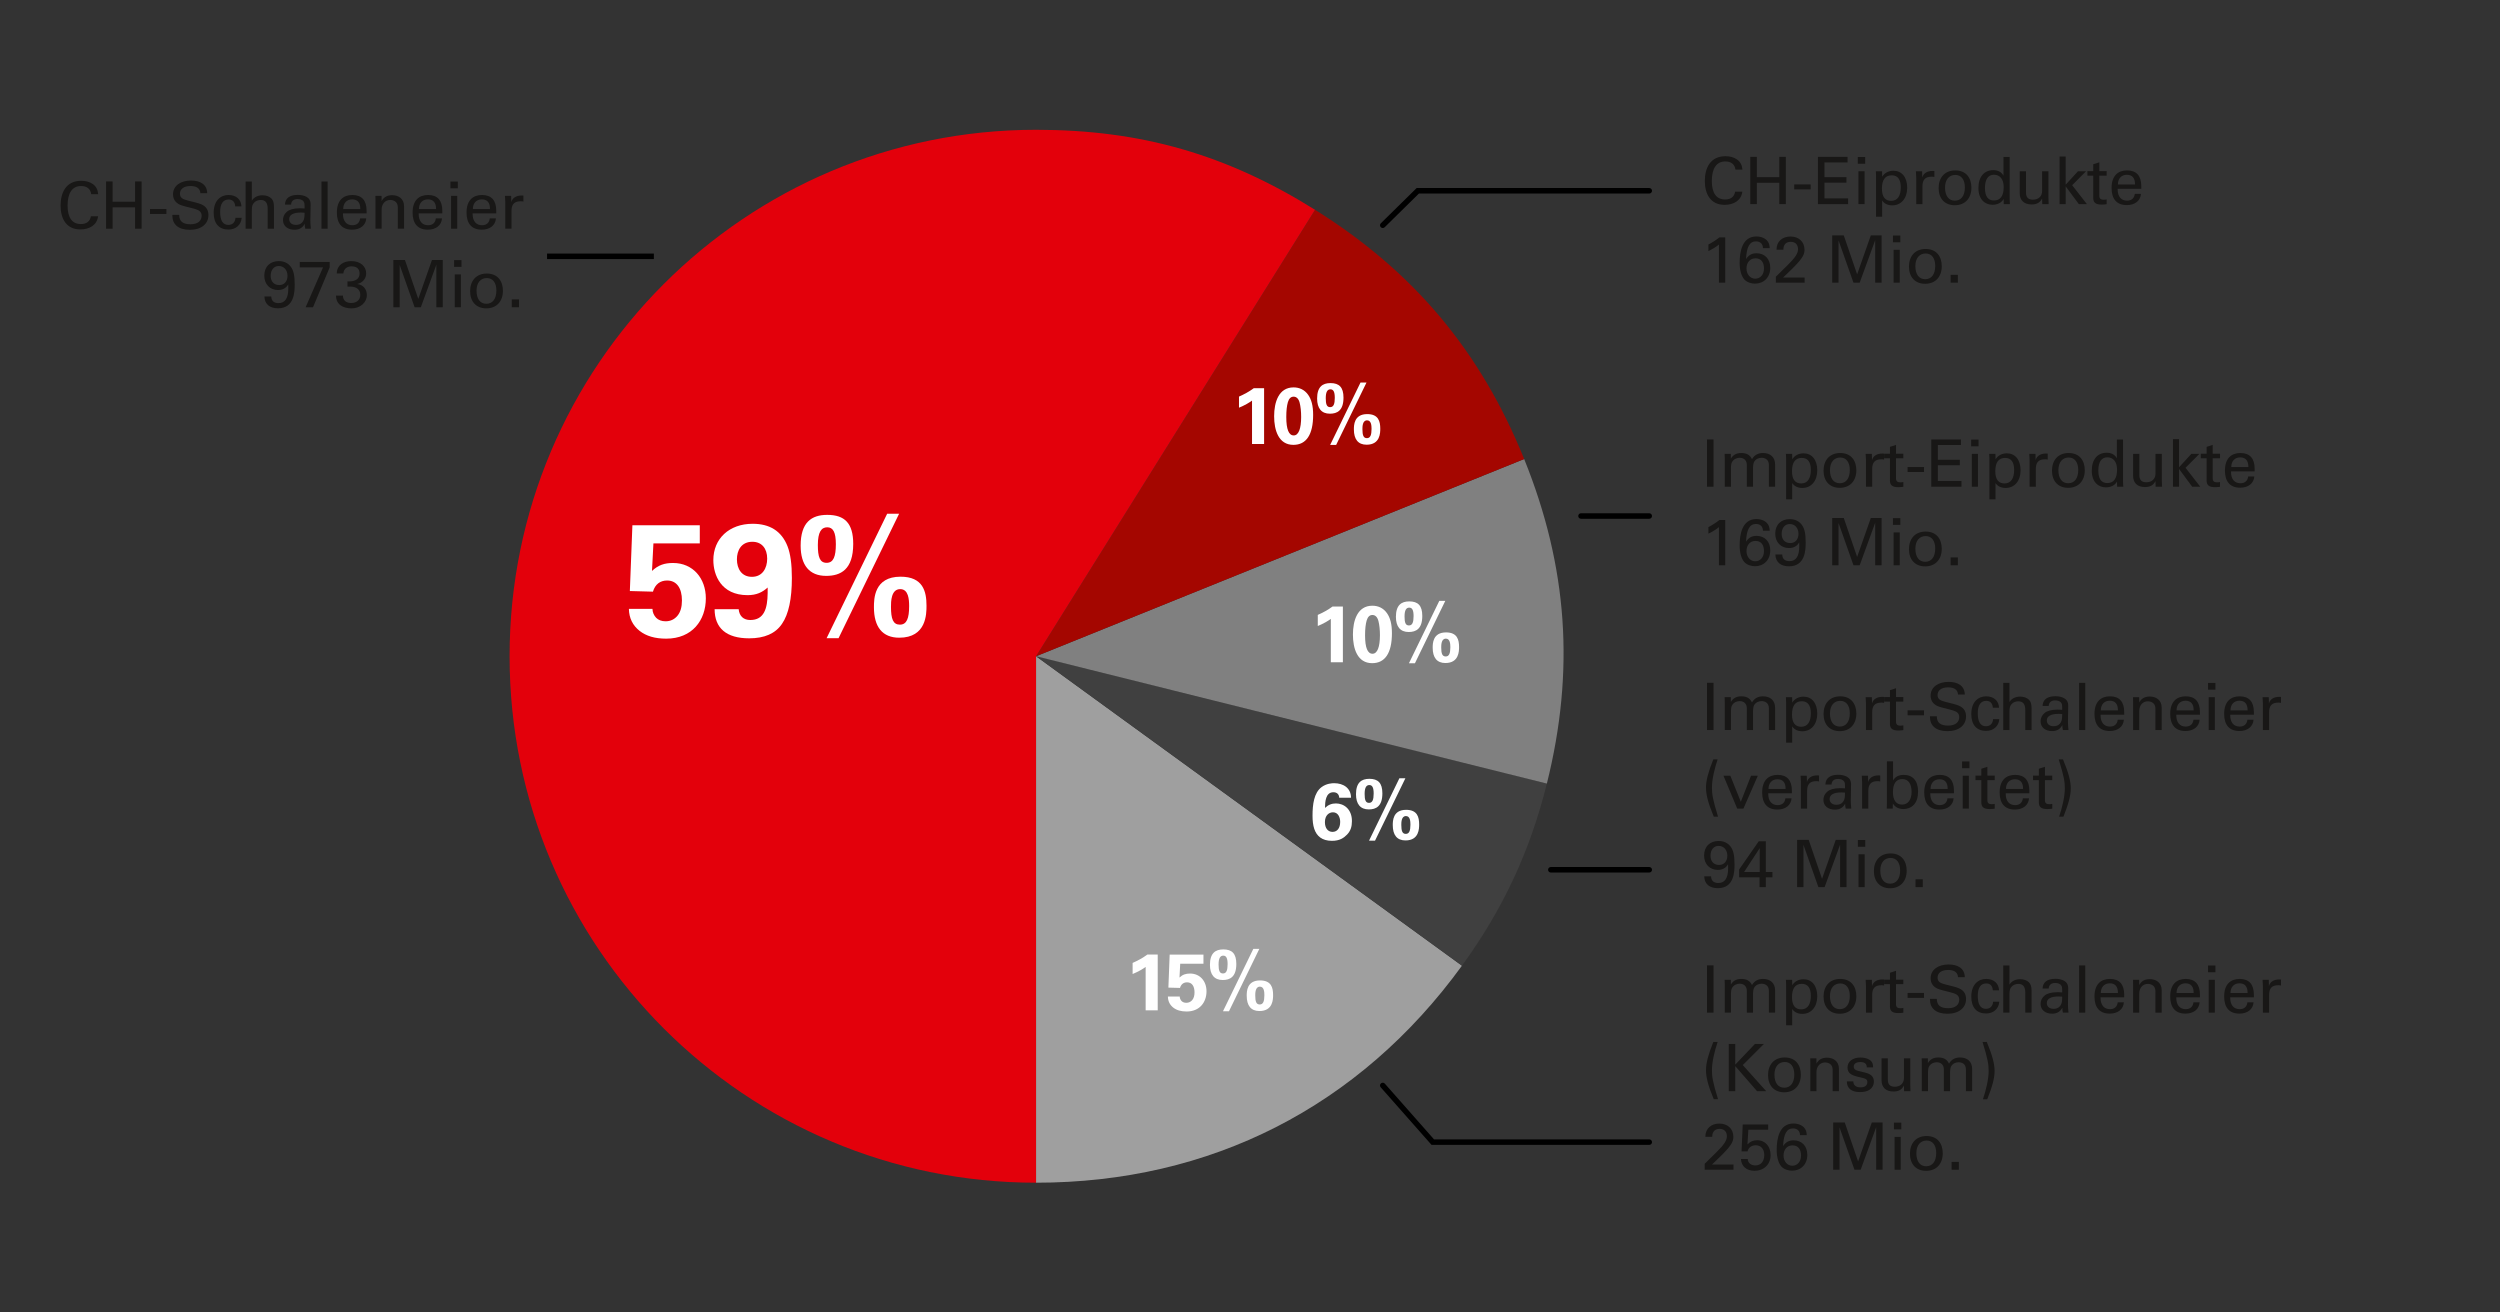 <?xml version="1.0" encoding="UTF-8"?>
<svg xmlns="http://www.w3.org/2000/svg" id="Diagramm" viewBox="0 0 3628.35 1904.88">
  <rect x="0" y="0" width="3628.35" height="1904.88" fill="#333333" stroke="none"/>
  <path d="m1503.65,952.44l618.15,449.11c-148.82,204.84-364.96,314.96-618.15,314.96v-764.07Z" fill="#9f9f9f" fill-rule="evenodd"></path>
  <path d="m1503.65,952.44l741.37,184.85c-24.5,98.27-63.7,182.33-123.23,264.26l-618.15-449.11Z" fill="#404040" fill-rule="evenodd"></path>
  <path d="m1503.65,952.44l708.43-286.23c63.23,156.5,73.78,307.29,32.94,471.07l-741.37-184.85Z" fill="gray" fill-rule="evenodd"></path>
  <path d="m1503.65,952.44l404.9-647.97c143.15,89.45,240.31,205.24,303.54,361.74l-708.43,286.23Z" fill="#a40600" fill-rule="evenodd"></path>
  <path d="m1503.65,952.44v764.07c-421.98,0-764.07-342.09-764.07-764.07S1081.67,188.37,1503.65,188.37c151.91,0,276.06,35.6,404.9,116.1l-404.9,647.97Z" fill="#e3000b"></path>
  <path d="m132.37,281.86c-1.04-7.89-6.36-11.88-14.82-11.88-12.82,0-19.47,10.45-19.47,28.31s6.75,26.89,19.38,26.89c8.08,0,13.3-3.99,14.44-11.31h10.45c-1.62,13.3-13.21,19.1-25.75,19.1-20.33,0-28.69-15.68-28.69-34.58s7.98-36.01,30.02-36.01c6.75,0,12.35,1.62,16.91,4.85,4.56,3.23,7.12,8.08,7.69,14.63h-10.17Z" fill="#181716"></path>
  <path d="m163.43,263.33v29.45h32.58v-29.45h9.5v68.59h-9.5v-30.97h-32.58v30.97h-9.5v-68.59h9.5Z" fill="#181716"></path>
  <path d="m241.52,303.33v7.22h-23.85v-7.22h23.85Z" fill="#181716"></path>
  <path d="m290.82,280.43c-.38-6.84-5.22-10.45-14.34-10.45-9.59,0-15.29,4.28-15.29,11.12,0,6.08,3.99,8.08,11.88,10.07,8.64,2.19,14.92,3.52,19.38,5.51,7.89,3.52,10.07,9.41,10.07,15.49,0,12.64-10.26,21.38-26.98,21.38s-25.37-7.98-25.37-20.52v-1.14h9.88c.1,9.6,5.61,13.59,16.53,13.59s16.06-5.42,16.06-12.26c0-5.32-3.04-7.98-9.12-9.79-11.02-3.23-19.29-4.27-24.7-7.5-4.08-2.47-7.7-6.94-7.7-13.87,0-12.64,11.3-20.05,26.12-20.05,13.11,0,23.28,5.51,23.47,18.43h-9.88Z" fill="#181716"></path>
  <path d="m341.36,299.53c-.38-6.56-3.89-9.98-9.5-9.98-7.69,0-12.35,5.6-12.35,18.05s3.99,18.81,11.88,18.81c5.99,0,9.97-3.8,10.36-10.35h9.02c-.76,10.45-8.64,17.1-19.19,17.1-13.21,0-21.47-8.17-21.47-24.42,0-18.24,10.64-25.75,21.57-25.75s18.33,6.37,18.71,16.53h-9.03Z" fill="#181716"></path>
  <path d="m365.49,263.43v27.84c3.04-5.04,8.74-7.88,15.49-7.88,5.22,0,9.97,1.71,12.83,4.56,2.66,2.66,3.8,6.17,3.8,12.54v31.45h-9.12v-28.88c0-9.12-3.52-12.83-10.26-12.83-3.61,0-7.41,1.43-9.69,4.18-2,2.38-3.04,4.37-3.04,10.83v26.7h-9.03v-68.5h9.03Z" fill="#181716"></path>
  <path d="m450.42,320.05c0,2.56.29,8.17.76,11.88h-8.08c-.67-2.19-.85-4.08-.85-7.12-2.95,5.42-7.41,8.65-14.82,8.65-10.17,0-16.72-5.7-16.72-14.06,0-4.08,1.24-8.27,5.99-12.35,3.04-2.66,9.31-4.75,18.15-4.75,1.23,0,4.18,0,7.22.29v-3.23c0-2.85-.19-4.94-1.14-6.46-2-3.33-5.89-3.99-9.22-3.99-5.51,0-9.02,2.85-9.21,8.08h-8.93c.19-3.14.95-5.6,2.18-7.5,3.51-5.42,10.74-6.65,16.53-6.65,4.37,0,9.21.95,12.54,2.85,3.61,2.09,5.99,5.23,5.99,11.12l-.38,23.28Zm-8.55-6.37l.19-4.94c-.95-.19-3.99-.29-5.13-.29-11.31,0-17.2,3.33-17.2,9.6,0,4.85,3.51,8.36,9.88,8.36,7.5,0,11.97-4.94,12.25-12.73Z" fill="#181716"></path>
  <path d="m475.5,263.43v68.5h-8.93v-68.5h8.93Z" fill="#181716"></path>
  <path d="m532.03,309.69h-34.29v.76c0,10.26,4.94,16.44,13.68,16.44,6.37,0,10.54-3.52,11.21-9.88h8.93c-.67,9.88-8.65,16.34-20.52,16.34-14.63,0-22.14-8.83-22.14-24.79,0-18.24,9.69-25.56,22.52-25.56,13.58,0,20.62,7.79,20.62,22.9v3.8Zm-9.12-6.27v-.67c0-8.46-3.89-13.4-11.78-13.4s-13.01,5.42-13.01,14.06h24.79Z" fill="#181716"></path>
  <path d="m586.46,331.92h-9.12v-31.26c0-8.27-6.65-10.45-11.02-10.45-7.22,0-12.45,5.7-12.45,13.97v27.74h-8.93v-42.18c0-.85,0-2.75-.09-5.51h8.93c.09,3.9.09,6.46.09,7.69,2.95-5.79,8.17-8.65,15.29-8.65,8.55,0,17.29,4.56,17.29,16.15v32.49Z" fill="#181716"></path>
  <path d="m641.94,309.69h-34.29v.76c0,10.26,4.94,16.44,13.68,16.44,6.37,0,10.54-3.52,11.21-9.88h8.93c-.67,9.88-8.65,16.34-20.52,16.34-14.63,0-22.14-8.83-22.14-24.79,0-18.24,9.69-25.56,22.52-25.56,13.58,0,20.62,7.79,20.62,22.9v3.8Zm-9.12-6.27v-.67c0-8.46-3.89-13.4-11.78-13.4s-13.01,5.42-13.01,14.06h24.79Z" fill="#181716"></path>
  <path d="m664.46,263.52v9.79h-10.74v-9.79h10.74Zm-.85,20.71v47.69h-8.93v-47.69h8.93Z" fill="#181716"></path>
  <path d="m720.22,309.69h-34.29v.76c0,10.26,4.94,16.44,13.68,16.44,6.37,0,10.54-3.52,11.21-9.88h8.93c-.67,9.88-8.65,16.34-20.52,16.34-14.63,0-22.14-8.83-22.14-24.79,0-18.24,9.69-25.56,22.52-25.56,13.58,0,20.62,7.79,20.62,22.9v3.8Zm-9.12-6.27v-.67c0-8.46-3.89-13.4-11.78-13.4s-13.01,5.42-13.01,14.06h24.79Z" fill="#181716"></path>
  <path d="m759.65,283.85v8.74c-1.04-.38-2.19-.48-3.99-.48-9.59,0-13.3,4.85-13.3,14.06v25.75h-9.03v-38.67c0-.85-.19-5.7-.47-9.02h9.02c.1,4.56.19,7.6.19,9.21,1.62-6.46,7.41-9.69,15.01-9.69l2.57.09Z" fill="#181716"></path>
  <path d="m422.3,387.5c3.71,5.13,5.42,12.45,5.42,25.27,0,10.64-.38,34.68-24.22,34.68-12.07,0-19.48-6.08-19.76-17.2h9.98c0,6.46,3.99,9.69,10.54,9.69,9.79,0,14.16-7.79,14.16-21.19,0-.95,0-3.13-.09-6.08-2.95,5.51-8.27,8.27-14.73,8.27-11.78,0-20.04-8.36-20.04-20.81,0-13.49,8.83-21.19,21.09-21.19,7.79,0,13.78,3.14,17.67,8.55Zm-17,26.22c7.32,0,11.97-5.42,11.97-13.4,0-8.65-5.42-14.25-12.73-14.25-6.94,0-11.69,5.7-11.69,14.15s4.85,13.49,12.45,13.49Z" fill="#181716"></path>
  <path d="m478.45,380.18v7.98l-24.13,57.76h-10.74l25.27-57.86h-33.82v-7.88h43.42Z" fill="#181716"></path>
  <path d="m531.46,396.81c0,7.22-4.84,13.59-13.11,15.39,8.83,1.04,14.06,7.6,14.06,16.06,0,10.74-9.59,19.29-22.04,19.29s-22.71-5.51-22.71-18.53h10.07c0,6.84,4.46,10.73,12.07,10.73,7.98,0,13.11-4.75,13.11-11.69s-4.37-12.16-15.11-12.16c-1.14,0-2.47.1-3.51.1v-7.7c1.42.1,1.71.1,2.56.1,9.41,0,15.01-4.08,15.01-11.5,0-6.75-4.18-10.36-11.69-10.36-6.75,0-11.21,3.8-11.88,10.36h-9.59c.38-12.45,9.88-17.96,21.28-17.96,13.21,0,21.47,7.7,21.47,17.86Z" fill="#181716"></path>
  <path d="m587.7,377.33l19.38,56.53,19.86-56.53h15.67v68.59h-9.31v-61.75l-22.51,61.75h-9.03l-21.66-61.37v61.37h-9.21v-68.59h16.81Z" fill="#181716"></path>
  <path d="m669.78,377.52v9.79h-10.74v-9.79h10.74Zm-.86,20.71v47.69h-8.93v-47.69h8.93Z" fill="#181716"></path>
  <path d="m705.78,447.54c-14.63,0-23.46-9.79-23.46-24.89s8.74-25.65,24.22-25.65,23.37,10.64,23.37,25.08c0,15.2-9.12,25.46-24.13,25.46Zm14.63-25.84c0-11.31-5.13-18.15-13.87-18.15s-14.92,6.46-14.92,18.34,5.23,19,14.25,19,14.54-7.03,14.54-19.19Z" fill="#181716"></path>
  <path d="m753.28,434.52v11.4h-10.54v-11.4h10.54Z" fill="#181716"></path>
  <path d="m2518.72,246.19c-1.04-7.89-6.37-11.88-14.82-11.88-12.82,0-19.47,10.45-19.47,28.31s6.74,26.89,19.38,26.89c8.08,0,13.3-3.99,14.44-11.31h10.45c-1.62,13.3-13.21,19.1-25.74,19.1-20.33,0-28.69-15.68-28.69-34.58s7.98-36.01,30.02-36.01c6.74,0,12.35,1.62,16.91,4.85,4.56,3.23,7.12,8.08,7.7,14.63h-10.17Z" fill="#181716"></path>
  <path d="m2549.79,227.66v29.45h32.58v-29.45h9.5v68.59h-9.5v-30.97h-32.58v30.97h-9.5v-68.59h9.5Z" fill="#181716"></path>
  <path d="m2627.88,267.66v7.22h-23.85v-7.22h23.85Z" fill="#181716"></path>
  <path d="m2681.46,227.66v8.08h-33.54v21.38h31.92v7.98h-31.92v22.8h34.29v8.36h-43.79v-68.59h43.04Z" fill="#181716"></path>
  <path d="m2707.01,227.85v9.79h-10.73v-9.79h10.73Zm-.86,20.71v47.69h-8.93v-47.69h8.93Z" fill="#181716"></path>
  <path d="m2746.34,298.06c-7.12,0-12.07-2.95-14.73-7.13v23.66h-8.83v-58.71c0-.76-.1-3.23-.29-7.31h9.03c.09,3.9.19,6.55.19,7.88,3.42-5.7,9.6-8.65,16.34-8.65,11.88,0,19.95,9.12,19.95,24.7s-8.93,25.56-21.66,25.56Zm12.35-26.13c0-11.5-4.46-17.48-13.11-17.48-9.12,0-14.25,5.99-14.25,19.38,0,11.88,4.66,17.67,13.4,17.67,9.5,0,13.96-7.7,13.96-19.57Z" fill="#181716"></path>
  <path d="m2807.42,248.18v8.74c-1.04-.38-2.19-.48-3.99-.48-9.6,0-13.3,4.85-13.3,14.06v25.75h-9.03v-38.67c0-.85-.19-5.7-.47-9.02h9.03c.1,4.56.19,7.6.19,9.21,1.62-6.46,7.41-9.69,15.01-9.69l2.57.09Z" fill="#181716"></path>
  <path d="m2837.06,297.87c-14.63,0-23.46-9.79-23.46-24.89s8.74-25.65,24.22-25.65,23.37,10.64,23.37,25.08c0,15.2-9.12,25.46-24.13,25.46Zm14.63-25.84c0-11.31-5.13-18.15-13.87-18.15s-14.91,6.46-14.91,18.34,5.22,19,14.25,19,14.54-7.03,14.54-19.19Z" fill="#181716"></path>
  <path d="m2916.67,227.76v61.09c0,1.04.1,3.52.38,7.41h-8.93c0-1.33-.1-3.9-.19-7.6-2.95,6.08-10.07,8.55-15.96,8.55-10.64,0-20.62-7.22-20.62-24.23s8.83-26.03,21.56-26.03c6.55,0,11.78,2.38,14.82,8.08v-27.27h8.93Zm-8.64,43.89c0-12.06-5.79-18.05-14.15-18.05s-13.02,6.56-13.02,19.1,4.46,18.24,13.11,18.24c9.12,0,14.06-6.46,14.06-19.29Z" fill="#181716"></path>
  <path d="m2973.01,248.56v38.95c0,1.52.1,4.47.29,8.74h-9.31c-.1-4.08-.19-6.84-.19-8.17-3.23,6.46-8.36,8.65-15.2,8.65-11.21,0-17.29-6.18-17.29-16.34v-31.83h9.12v30.97c0,7.12,3.42,10.26,10.17,10.26,7.7,0,13.21-4.75,13.21-12.54v-28.69h9.21Z" fill="#181716"></path>
  <path d="m2997.99,227.19v40.85l17.86-19.48h11.69l-20.14,20.23,21.38,27.46h-11.69l-19.09-25.75v25.75h-8.84v-69.07h8.84Z" fill="#181716"></path>
  <path d="m3046.82,248.37h10.64v6.56h-10.64v29.17c0,4.27,2.28,5.79,6.37,5.79,1.62,0,3.13-.19,4.28-.47v6.94c-1.62.28-4.28.57-7.32.57-9.21,0-12.16-3.33-12.16-9.88v-32.11h-8.46v-6.56h8.46v-9.98l8.84-2.85v12.82Z" fill="#181716"></path>
  <path d="m3107.72,274.02h-34.29v.76c0,10.26,4.94,16.44,13.68,16.44,6.37,0,10.54-3.52,11.21-9.88h8.93c-.67,9.88-8.65,16.34-20.52,16.34-14.63,0-22.13-8.83-22.13-24.79,0-18.24,9.69-25.56,22.52-25.56,13.58,0,20.62,7.79,20.62,22.9v3.8Zm-9.12-6.27v-.67c0-8.46-3.89-13.4-11.78-13.4s-13.02,5.42-13.02,14.06h24.79Z" fill="#181716"></path>
  <path d="m2503.9,344.51v65.74h-9.12v-55.39c-3.42,2.95-9.12,6.56-15.3,9.5v-9.5c5.51-2.85,10.83-6.27,15.96-10.35h8.46Z" fill="#181716"></path>
  <path d="m2568.22,357.34c.09.85.19,1.8.19,2.75h-9.79c0-5.98-3.89-9.79-10.07-9.79-9.12,0-13.68,7.89-14.44,25.65,4.28-6.46,9.12-8.36,15.29-8.36,11.49,0,19.86,7.89,19.86,21.09,0,14.06-9.6,22.99-22.23,22.99-5.13,0-11.88-1.9-15.68-6.36-4.08-4.75-6.55-13.49-6.55-23.75,0-15.96,3.52-38.38,24.32-38.38,9.5,0,18.05,4.75,19.1,14.16Zm-20.81,47.12c7.22,0,12.73-5.7,12.73-14.82s-4.28-14.73-12.35-14.73-13.02,6.27-13.02,14.73,5.42,14.82,12.63,14.82Z" fill="#181716"></path>
  <path d="m2605.55,385.46c-1.8,1.9-3.42,3.8-17.67,17.29h31.26v7.5h-41.8v-8.65l17.2-16.91c10.73-10.55,15.01-16.91,15.01-22.99,0-6.46-3.71-10.74-10.54-10.74s-10.74,3.99-10.74,11.5h-9.97c0-12.26,8.64-19.19,20.33-19.19s20.33,7.22,20.33,19.38c0,5.89-2.28,11.31-13.39,22.8Z" fill="#181716"></path>
  <path d="m2675.95,341.66l19.38,56.53,19.86-56.53h15.68v68.59h-9.31v-61.75l-22.52,61.75h-9.03l-21.66-61.37v61.37h-9.21v-68.59h16.81Z" fill="#181716"></path>
  <path d="m2758.03,341.85v9.79h-10.73v-9.79h10.73Zm-.86,20.71v47.69h-8.93v-47.69h8.93Z" fill="#181716"></path>
  <path d="m2794.03,411.87c-14.63,0-23.47-9.79-23.47-24.89s8.74-25.65,24.23-25.65,23.37,10.64,23.37,25.08c0,15.2-9.12,25.46-24.13,25.46Zm14.63-25.84c0-11.31-5.13-18.15-13.87-18.15s-14.92,6.46-14.92,18.34,5.22,19,14.25,19,14.54-7.03,14.54-19.19Z" fill="#181716"></path>
  <path d="m2841.53,398.85v11.4h-10.54v-11.4h10.54Z" fill="#181716"></path>
  <path d="m2486.9,637.81v68.59h-9.5v-68.59h9.5Z" fill="#181716"></path>
  <path d="m2558.72,657.47c10.64,0,17.57,5.99,17.57,16.72v32.21h-9.03v-31.54c0-8.55-6.37-10.45-10.73-10.45-3.8,0-8.27,1.71-10.64,5.8-1.14,2-1.62,5.51-1.62,7.88v28.31h-9.03v-31.64c0-6.08-3.71-10.36-10.45-10.36-3.33,0-8.36,1.43-11.02,6.18-1.04,1.81-1.52,4.75-1.52,7.12v28.69h-9.03v-41.33c0-1.04-.09-3.23-.19-6.36h9.03v6.94c3.04-4.94,7.41-8.17,15.11-8.17,6.94,0,12.45,2.19,15.58,8.93,3.42-5.98,8.84-8.93,15.96-8.93Z" fill="#181716"></path>
  <path d="m2615.81,708.2c-7.12,0-12.06-2.95-14.72-7.13v23.66h-8.84v-58.71c0-.76-.09-3.23-.29-7.31h9.03c.1,3.9.19,6.55.19,7.88,3.42-5.7,9.6-8.65,16.34-8.65,11.88,0,19.95,9.12,19.95,24.7s-8.93,25.56-21.66,25.56Zm12.35-26.13c0-11.5-4.46-17.48-13.11-17.48-9.12,0-14.25,5.99-14.25,19.38,0,11.88,4.65,17.67,13.39,17.67,9.5,0,13.96-7.7,13.96-19.57Z" fill="#181716"></path>
  <path d="m2670.06,708.01c-14.63,0-23.46-9.79-23.46-24.89s8.74-25.65,24.22-25.65,23.37,10.64,23.37,25.08c0,15.2-9.12,25.46-24.13,25.46Zm14.63-25.84c0-11.31-5.13-18.15-13.87-18.15s-14.91,6.46-14.91,18.34,5.22,19,14.25,19,14.54-7.03,14.54-19.19Z" fill="#181716"></path>
  <path d="m2734.47,658.33v8.74c-1.04-.38-2.19-.48-3.99-.48-9.6,0-13.3,4.85-13.3,14.06v25.75h-9.03v-38.67c0-.85-.19-5.7-.47-9.02h9.03c.1,4.56.19,7.6.19,9.21,1.62-6.46,7.41-9.69,15.01-9.69l2.57.09Z" fill="#181716"></path>
  <path d="m2751.75,658.52h10.64v6.56h-10.64v29.17c0,4.27,2.28,5.79,6.37,5.79,1.62,0,3.13-.19,4.28-.47v6.94c-1.62.28-4.28.57-7.31.57-9.21,0-12.16-3.33-12.16-9.88v-32.11h-8.46v-6.56h8.46v-9.98l8.83-2.85v12.82Z" fill="#181716"></path>
  <path d="m2792.41,677.8v7.22h-23.85v-7.22h23.85Z" fill="#181716"></path>
  <path d="m2845.99,637.81v8.08h-33.54v21.38h31.92v7.98h-31.92v22.8h34.3v8.36h-43.8v-68.59h43.04Z" fill="#181716"></path>
  <path d="m2871.55,638v9.79h-10.73v-9.79h10.73Zm-.86,20.71v47.69h-8.93v-47.69h8.93Z" fill="#181716"></path>
  <path d="m2910.88,708.2c-7.12,0-12.06-2.95-14.72-7.13v23.66h-8.84v-58.71c0-.76-.09-3.23-.29-7.31h9.03c.1,3.9.19,6.55.19,7.88,3.42-5.7,9.6-8.65,16.34-8.65,11.88,0,19.95,9.12,19.95,24.7s-8.93,25.56-21.66,25.56Zm12.35-26.13c0-11.5-4.46-17.48-13.11-17.48-9.12,0-14.25,5.99-14.25,19.38,0,11.88,4.65,17.67,13.39,17.67,9.5,0,13.96-7.7,13.96-19.57Z" fill="#181716"></path>
  <path d="m2971.96,658.33v8.74c-1.04-.38-2.18-.48-3.99-.48-9.59,0-13.3,4.85-13.3,14.06v25.75h-9.03v-38.67c0-.85-.19-5.7-.47-9.02h9.02c.1,4.56.19,7.6.19,9.21,1.62-6.46,7.41-9.69,15.01-9.69l2.56.09Z" fill="#181716"></path>
  <path d="m3001.6,708.01c-14.63,0-23.47-9.79-23.47-24.89s8.74-25.65,24.23-25.65,23.37,10.64,23.37,25.08c0,15.2-9.12,25.46-24.13,25.46Zm14.63-25.84c0-11.31-5.13-18.15-13.87-18.15s-14.92,6.46-14.92,18.34,5.22,19,14.25,19,14.54-7.03,14.54-19.19Z" fill="#181716"></path>
  <path d="m3081.21,637.9v61.09c0,1.04.09,3.52.38,7.41h-8.93c0-1.33-.1-3.9-.19-7.6-2.95,6.08-10.07,8.55-15.96,8.55-10.64,0-20.62-7.22-20.62-24.23s8.84-26.03,21.57-26.03c6.55,0,11.78,2.38,14.82,8.08v-27.27h8.93Zm-8.65,43.89c0-12.06-5.79-18.05-14.15-18.05s-13.02,6.56-13.02,19.1,4.46,18.24,13.11,18.24c9.12,0,14.06-6.46,14.06-19.29Z" fill="#181716"></path>
  <path d="m3137.55,658.71v38.95c0,1.52.1,4.47.29,8.74h-9.31c-.1-4.08-.19-6.84-.19-8.17-3.23,6.46-8.36,8.65-15.2,8.65-11.21,0-17.29-6.18-17.29-16.34v-31.83h9.12v30.97c0,7.12,3.42,10.26,10.17,10.26,7.7,0,13.21-4.75,13.21-12.54v-28.69h9.21Z" fill="#181716"></path>
  <path d="m3162.53,637.33v40.85l17.86-19.48h11.69l-20.14,20.23,21.38,27.46h-11.69l-19.09-25.75v25.75h-8.84v-69.07h8.84Z" fill="#181716"></path>
  <path d="m3211.36,658.52h10.64v6.56h-10.64v29.17c0,4.27,2.28,5.79,6.37,5.79,1.62,0,3.13-.19,4.28-.47v6.94c-1.62.28-4.28.57-7.32.57-9.21,0-12.16-3.33-12.16-9.88v-32.11h-8.46v-6.56h8.46v-9.98l8.84-2.85v12.82Z" fill="#181716"></path>
  <path d="m3272.25,684.17h-34.29v.76c0,10.26,4.94,16.44,13.68,16.44,6.37,0,10.54-3.52,11.21-9.88h8.93c-.67,9.88-8.65,16.34-20.52,16.34-14.63,0-22.13-8.83-22.13-24.79,0-18.24,9.69-25.56,22.52-25.56,13.58,0,20.62,7.79,20.62,22.9v3.8Zm-9.12-6.27v-.67c0-8.46-3.89-13.4-11.78-13.4s-13.02,5.42-13.02,14.06h24.79Z" fill="#181716"></path>
  <path d="m2503.9,754.66v65.74h-9.12v-55.39c-3.42,2.95-9.12,6.56-15.3,9.5v-9.5c5.51-2.85,10.83-6.27,15.96-10.35h8.46Z" fill="#181716"></path>
  <path d="m2568.22,767.48c.09.85.19,1.8.19,2.75h-9.79c0-5.98-3.89-9.79-10.07-9.79-9.12,0-13.68,7.89-14.44,25.65,4.28-6.46,9.12-8.36,15.29-8.36,11.49,0,19.86,7.89,19.86,21.09,0,14.06-9.6,22.99-22.23,22.99-5.13,0-11.88-1.9-15.68-6.36-4.08-4.75-6.55-13.49-6.55-23.75,0-15.96,3.52-38.38,24.32-38.38,9.5,0,18.05,4.75,19.1,14.16Zm-20.81,47.12c7.22,0,12.73-5.7,12.73-14.82s-4.28-14.73-12.35-14.73-13.02,6.27-13.02,14.73,5.42,14.82,12.63,14.82Z" fill="#181716"></path>
  <path d="m2615.24,761.97c3.71,5.13,5.42,12.45,5.42,25.27,0,10.64-.38,34.68-24.23,34.68-12.06,0-19.47-6.08-19.76-17.2h9.97c0,6.46,3.99,9.69,10.55,9.69,9.79,0,14.15-7.79,14.15-21.19,0-.95,0-3.13-.1-6.08-2.94,5.51-8.26,8.27-14.72,8.27-11.78,0-20.04-8.36-20.04-20.81,0-13.49,8.84-21.19,21.09-21.19,7.79,0,13.78,3.14,17.67,8.55Zm-17,26.22c7.31,0,11.97-5.42,11.97-13.4,0-8.65-5.41-14.25-12.73-14.25-6.94,0-11.69,5.7-11.69,14.15s4.84,13.49,12.45,13.49Z" fill="#181716"></path>
  <path d="m2675.95,751.81l19.38,56.53,19.86-56.53h15.68v68.59h-9.31v-61.75l-22.52,61.75h-9.03l-21.66-61.37v61.37h-9.21v-68.59h16.81Z" fill="#181716"></path>
  <path d="m2758.03,752v9.79h-10.73v-9.79h10.73Zm-.86,20.71v47.69h-8.93v-47.69h8.93Z" fill="#181716"></path>
  <path d="m2794.03,822.01c-14.63,0-23.47-9.79-23.47-24.89s8.74-25.65,24.23-25.65,23.37,10.64,23.37,25.08c0,15.2-9.12,25.46-24.13,25.46Zm14.63-25.84c0-11.31-5.13-18.15-13.87-18.15s-14.92,6.46-14.92,18.34,5.22,19,14.25,19,14.54-7.03,14.54-19.19Z" fill="#181716"></path>
  <path d="m2841.53,809v11.4h-10.54v-11.4h10.54Z" fill="#181716"></path>
  <path d="m2486.9,990.95v68.59h-9.5v-68.59h9.5Z" fill="#181716"></path>
  <path d="m2558.72,1010.61c10.64,0,17.57,5.99,17.57,16.72v32.21h-9.03v-31.54c0-8.55-6.37-10.45-10.73-10.45-3.8,0-8.27,1.71-10.64,5.79-1.14,2-1.62,5.51-1.62,7.88v28.31h-9.03v-31.63c0-6.08-3.71-10.36-10.45-10.36-3.33,0-8.36,1.42-11.02,6.17-1.04,1.81-1.52,4.75-1.52,7.12v28.69h-9.03v-41.33c0-1.04-.09-3.23-.19-6.37h9.03v6.94c3.04-4.94,7.41-8.17,15.11-8.17,6.94,0,12.45,2.19,15.58,8.93,3.42-5.99,8.84-8.93,15.96-8.93Z" fill="#181716"></path>
  <path d="m2615.81,1061.34c-7.12,0-12.06-2.95-14.72-7.13v23.66h-8.84v-58.71c0-.76-.09-3.23-.29-7.32h9.03c.1,3.9.19,6.55.19,7.88,3.42-5.7,9.6-8.64,16.34-8.64,11.88,0,19.95,9.12,19.95,24.7s-8.93,25.56-21.66,25.56Zm12.35-26.13c0-11.5-4.46-17.48-13.11-17.48-9.12,0-14.25,5.99-14.25,19.38,0,11.88,4.65,17.67,13.39,17.67,9.5,0,13.96-7.7,13.96-19.57Z" fill="#181716"></path>
  <path d="m2670.06,1061.15c-14.63,0-23.46-9.79-23.46-24.89s8.74-25.65,24.22-25.65,23.37,10.64,23.37,25.08c0,15.2-9.12,25.46-24.13,25.46Zm14.63-25.84c0-11.31-5.13-18.15-13.87-18.15s-14.91,6.46-14.91,18.33,5.22,19,14.25,19,14.54-7.03,14.54-19.19Z" fill="#181716"></path>
  <path d="m2734.47,1011.47v8.74c-1.04-.38-2.19-.48-3.99-.48-9.6,0-13.3,4.85-13.3,14.06v25.75h-9.03v-38.67c0-.86-.19-5.7-.47-9.03h9.03c.1,4.56.19,7.6.19,9.21,1.62-6.46,7.41-9.69,15.01-9.69l2.57.09Z" fill="#181716"></path>
  <path d="m2751.75,1011.66h10.64v6.56h-10.64v29.17c0,4.28,2.28,5.79,6.37,5.79,1.62,0,3.13-.19,4.28-.47v6.94c-1.62.28-4.28.57-7.31.57-9.21,0-12.16-3.33-12.16-9.88v-32.11h-8.46v-6.56h8.46v-9.97l8.83-2.85v12.82Z" fill="#181716"></path>
  <path d="m2792.41,1030.94v7.22h-23.85v-7.22h23.85Z" fill="#181716"></path>
  <path d="m2841.72,1008.05c-.38-6.84-5.22-10.45-14.35-10.45-9.6,0-15.29,4.28-15.29,11.12,0,6.08,3.99,8.08,11.88,10.07,8.64,2.18,14.92,3.51,19.38,5.51,7.88,3.51,10.07,9.41,10.07,15.49,0,12.63-10.26,21.38-26.98,21.38s-25.37-7.98-25.37-20.52v-1.14h9.88c.1,9.59,5.61,13.58,16.53,13.58s16.05-5.42,16.05-12.25c0-5.32-3.04-7.98-9.12-9.79-11.02-3.23-19.29-4.28-24.7-7.5-4.09-2.47-7.7-6.94-7.7-13.87,0-12.64,11.3-20.05,26.12-20.05,13.11,0,23.28,5.51,23.46,18.43h-9.88Z" fill="#181716"></path>
  <path d="m2892.26,1027.14c-.38-6.55-3.89-9.97-9.5-9.97-7.7,0-12.35,5.6-12.35,18.05s3.99,18.81,11.88,18.81c5.98,0,9.97-3.8,10.36-10.36h9.03c-.76,10.45-8.65,17.1-19.19,17.1-13.21,0-21.47-8.17-21.47-24.42,0-18.24,10.64-25.75,21.56-25.75s18.34,6.37,18.71,16.53h-9.03Z" fill="#181716"></path>
  <path d="m2916.39,991.04v27.84c3.04-5.04,8.74-7.88,15.49-7.88,5.22,0,9.97,1.71,12.82,4.56,2.66,2.66,3.8,6.17,3.8,12.54v31.45h-9.12v-28.88c0-9.12-3.52-12.83-10.26-12.83-3.61,0-7.41,1.42-9.69,4.18-1.99,2.38-3.04,4.37-3.04,10.83v26.7h-9.02v-68.5h9.02Z" fill="#181716"></path>
  <path d="m3001.32,1047.66c0,2.57.29,8.17.76,11.88h-8.08c-.66-2.18-.86-4.08-.86-7.12-2.94,5.42-7.41,8.65-14.82,8.65-10.16,0-16.72-5.7-16.72-14.06,0-4.08,1.23-8.26,5.98-12.35,3.04-2.66,9.31-4.75,18.14-4.75,1.24,0,4.18,0,7.22.29v-3.23c0-2.85-.19-4.94-1.14-6.46-1.99-3.33-5.89-3.99-9.21-3.99-5.51,0-9.03,2.85-9.21,8.08h-8.93c.19-3.14.95-5.61,2.19-7.5,3.51-5.42,10.73-6.65,16.53-6.65,4.37,0,9.21.95,12.54,2.85,3.61,2.09,5.98,5.23,5.98,11.12l-.38,23.28Zm-8.55-6.37l.19-4.94c-.95-.19-3.99-.29-5.13-.29-11.31,0-17.2,3.33-17.2,9.59,0,4.85,3.51,8.36,9.88,8.36,7.51,0,11.97-4.94,12.26-12.73Z" fill="#181716"></path>
  <path d="m3026.4,991.04v68.5h-8.93v-68.5h8.93Z" fill="#181716"></path>
  <path d="m3082.92,1037.31h-34.29v.76c0,10.26,4.94,16.43,13.68,16.43,6.37,0,10.54-3.51,11.21-9.88h8.93c-.67,9.88-8.65,16.34-20.52,16.34-14.63,0-22.13-8.83-22.13-24.79,0-18.24,9.69-25.56,22.52-25.56,13.58,0,20.62,7.79,20.62,22.9v3.8Zm-9.12-6.27v-.67c0-8.46-3.89-13.4-11.78-13.4s-13.02,5.42-13.02,14.06h24.79Z" fill="#181716"></path>
  <path d="m3137.36,1059.54h-9.12v-31.25c0-8.27-6.65-10.45-11.02-10.45-7.22,0-12.45,5.7-12.45,13.96v27.74h-8.93v-42.18c0-.85,0-2.75-.1-5.51h8.93c.09,3.9.09,6.46.09,7.7,2.95-5.79,8.17-8.65,15.29-8.65,8.55,0,17.29,4.56,17.29,16.15v32.49Z" fill="#181716"></path>
  <path d="m3192.84,1037.31h-34.29v.76c0,10.26,4.94,16.43,13.68,16.43,6.37,0,10.54-3.51,11.21-9.88h8.93c-.66,9.88-8.64,16.34-20.52,16.34-14.63,0-22.13-8.83-22.13-24.79,0-18.24,9.69-25.56,22.51-25.56,13.59,0,20.62,7.79,20.62,22.9v3.8Zm-9.12-6.27v-.67c0-8.46-3.89-13.4-11.78-13.4s-13.01,5.42-13.01,14.06h24.79Z" fill="#181716"></path>
  <path d="m3215.35,991.14v9.79h-10.74v-9.79h10.74Zm-.86,20.71v47.69h-8.93v-47.69h8.93Z" fill="#181716"></path>
  <path d="m3271.12,1037.31h-34.29v.76c0,10.26,4.94,16.43,13.68,16.43,6.37,0,10.54-3.51,11.21-9.88h8.93c-.66,9.88-8.64,16.34-20.52,16.34-14.63,0-22.13-8.83-22.13-24.79,0-18.24,9.69-25.56,22.51-25.56,13.59,0,20.62,7.79,20.62,22.9v3.8Zm-9.12-6.27v-.67c0-8.46-3.89-13.4-11.78-13.4s-13.01,5.42-13.01,14.06h24.79Z" fill="#181716"></path>
  <path d="m3310.54,1011.47v8.74c-1.04-.38-2.19-.48-3.99-.48-9.6,0-13.3,4.85-13.3,14.06v25.75h-9.03v-38.67c0-.86-.19-5.7-.47-9.03h9.03c.1,4.56.19,7.6.19,9.21,1.62-6.46,7.41-9.69,15.01-9.69l2.57.09Z" fill="#181716"></path>
  <path d="m2492.88,1102.1c-4.46,13.11-8.27,29.26-8.27,40.66,0,9.6.95,16.82,8.84,42.47h-6.18c-8.46-20.24-11.3-32.3-11.3-42.28s3.32-22.71,10.64-40.85h6.27Z" fill="#181716"></path>
  <path d="m2511.31,1125.85l15.2,37.81,14.82-37.81h9.88l-20.9,47.69h-9.03l-19.95-47.69h9.98Z" fill="#181716"></path>
  <path d="m2600.61,1151.31h-34.29v.76c0,10.26,4.94,16.43,13.68,16.43,6.37,0,10.54-3.51,11.21-9.88h8.93c-.66,9.88-8.64,16.34-20.52,16.34-14.63,0-22.13-8.83-22.13-24.79,0-18.24,9.69-25.56,22.51-25.56,13.59,0,20.62,7.79,20.62,22.9v3.8Zm-9.12-6.27v-.67c0-8.46-3.89-13.4-11.78-13.4s-13.01,5.42-13.01,14.06h24.79Z" fill="#181716"></path>
  <path d="m2640.04,1125.47v8.74c-1.04-.38-2.19-.48-3.99-.48-9.6,0-13.3,4.85-13.3,14.06v25.75h-9.03v-38.67c0-.86-.19-5.7-.47-9.03h9.03c.1,4.56.19,7.6.19,9.21,1.62-6.46,7.41-9.69,15.01-9.69l2.57.09Z" fill="#181716"></path>
  <path d="m2686.11,1161.66c0,2.57.29,8.17.76,11.88h-8.07c-.67-2.18-.86-4.08-.86-7.12-2.95,5.42-7.41,8.65-14.82,8.65-10.17,0-16.72-5.7-16.72-14.06,0-4.08,1.24-8.26,5.99-12.35,3.04-2.66,9.31-4.75,18.14-4.75,1.23,0,4.18,0,7.22.29v-3.23c0-2.85-.19-4.94-1.14-6.46-2-3.33-5.89-3.99-9.21-3.99-5.51,0-9.03,2.85-9.21,8.08h-8.93c.19-3.14.95-5.61,2.19-7.5,3.52-5.42,10.74-6.65,16.53-6.65,4.37,0,9.21.95,12.54,2.85,3.61,2.09,5.99,5.23,5.99,11.12l-.38,23.28Zm-8.55-6.37l.19-4.94c-.95-.19-3.99-.29-5.13-.29-11.3,0-17.2,3.33-17.2,9.59,0,4.85,3.52,8.36,9.88,8.36,7.5,0,11.97-4.94,12.25-12.73Z" fill="#181716"></path>
  <path d="m2728.86,1125.47v8.74c-1.04-.38-2.19-.48-3.99-.48-9.6,0-13.3,4.85-13.3,14.06v25.75h-9.03v-38.67c0-.86-.19-5.7-.47-9.03h9.03c.1,4.56.19,7.6.19,9.21,1.62-6.46,7.41-9.69,15.01-9.69l2.57.09Z" fill="#181716"></path>
  <path d="m2747.48,1104.95v27.84c3.13-5.7,8.46-8.17,15.58-8.17,13.21,0,20.71,8.84,20.71,24.04,0,8.74-2.09,15.01-6.18,19.38-3.99,4.18-9.21,6.17-15.11,6.17-6.37,0-11.97-2.56-15.29-7.98-.1,3.71-.19,6.08-.19,7.31h-8.65c.1-4.27.19-7.12.19-8.55v-60.04h8.93Zm26.88,44.27c0-11.21-4.46-18.53-13.49-18.53s-13.58,6.75-13.58,19c0,11.5,4.56,18.05,13.3,18.05s13.78-7.41,13.78-18.53Z" fill="#181716"></path>
  <path d="m2835.83,1151.31h-34.29v.76c0,10.26,4.94,16.43,13.68,16.43,6.37,0,10.54-3.51,11.21-9.88h8.93c-.67,9.88-8.65,16.34-20.52,16.34-14.63,0-22.13-8.83-22.13-24.79,0-18.24,9.69-25.56,22.52-25.56,13.58,0,20.62,7.79,20.62,22.9v3.8Zm-9.12-6.27v-.67c0-8.46-3.89-13.4-11.78-13.4s-13.02,5.42-13.02,14.06h24.79Z" fill="#181716"></path>
  <path d="m2858.34,1105.14v9.79h-10.73v-9.79h10.73Zm-.86,20.71v47.69h-8.93v-47.69h8.93Z" fill="#181716"></path>
  <path d="m2884.38,1125.66h10.64v6.56h-10.64v29.17c0,4.28,2.28,5.79,6.37,5.79,1.62,0,3.13-.19,4.28-.47v6.94c-1.62.28-4.28.57-7.32.57-9.21,0-12.16-3.33-12.16-9.88v-32.11h-8.46v-6.56h8.46v-9.97l8.84-2.85v12.82Z" fill="#181716"></path>
  <path d="m2945.27,1151.31h-34.29v.76c0,10.26,4.94,16.43,13.68,16.43,6.37,0,10.54-3.51,11.21-9.88h8.93c-.67,9.88-8.65,16.34-20.52,16.34-14.63,0-22.13-8.83-22.13-24.79,0-18.24,9.69-25.56,22.52-25.56,13.58,0,20.62,7.79,20.62,22.9v3.8Zm-9.12-6.27v-.67c0-8.46-3.89-13.4-11.78-13.4s-13.02,5.42-13.02,14.06h24.79Z" fill="#181716"></path>
  <path d="m2967.88,1125.66h10.64v6.56h-10.64v29.17c0,4.28,2.28,5.79,6.37,5.79,1.62,0,3.13-.19,4.28-.47v6.94c-1.62.28-4.28.57-7.32.57-9.21,0-12.16-3.33-12.16-9.88v-32.11h-8.46v-6.56h8.46v-9.97l8.84-2.85v12.82Z" fill="#181716"></path>
  <path d="m2988.49,1185.22c4.46-13.11,8.27-29.26,8.27-40.66,0-9.59-.95-16.81-8.84-42.46h6.18c8.46,20.24,11.3,32.3,11.3,42.28s-3.32,22.71-10.64,40.85h-6.27Z" fill="#181716"></path>
  <path d="m2511.98,1229.11c3.71,5.13,5.41,12.45,5.41,25.27,0,10.64-.38,34.68-24.22,34.68-12.07,0-19.48-6.08-19.76-17.2h9.98c0,6.46,3.99,9.69,10.54,9.69,9.79,0,14.15-7.79,14.15-21.19,0-.95,0-3.13-.09-6.08-2.95,5.51-8.27,8.26-14.73,8.26-11.78,0-20.04-8.36-20.04-20.8,0-13.49,8.84-21.19,21.09-21.19,7.79,0,13.78,3.13,17.67,8.55Zm-17.01,26.22c7.31,0,11.97-5.42,11.97-13.4,0-8.64-5.42-14.25-12.73-14.25-6.94,0-11.69,5.7-11.69,14.16s4.85,13.49,12.45,13.49Z" fill="#181716"></path>
  <path d="m2562.8,1220.94v44.65h9.6v7.7h-9.6v14.25h-9.12v-14.25h-29.64v-11.3l28.5-41.04h10.26Zm-8.84,9.98l-22.71,34.67h22.71v-34.67Z" fill="#181716"></path>
  <path d="m2625.03,1218.95l19.38,56.53,19.86-56.53h15.68v68.59h-9.31v-61.75l-22.52,61.75h-9.02l-21.66-61.37v61.37h-9.22v-68.59h16.82Z" fill="#181716"></path>
  <path d="m2707.11,1219.14v9.79h-10.73v-9.79h10.73Zm-.86,20.71v47.69h-8.93v-47.69h8.93Z" fill="#181716"></path>
  <path d="m2743.11,1289.15c-14.63,0-23.47-9.79-23.47-24.89s8.74-25.65,24.23-25.65,23.37,10.64,23.37,25.08c0,15.2-9.12,25.46-24.13,25.46Zm14.63-25.84c0-11.31-5.13-18.15-13.87-18.15s-14.92,6.46-14.92,18.33,5.22,19,14.25,19,14.54-7.03,14.54-19.19Z" fill="#181716"></path>
  <path d="m2790.61,1276.14v11.4h-10.54v-11.4h10.54Z" fill="#181716"></path>
  <path d="m2486.9,1401.09v68.59h-9.5v-68.59h9.5Z" fill="#181716"></path>
  <path d="m2558.72,1420.75c10.64,0,17.57,5.99,17.57,16.72v32.21h-9.03v-31.54c0-8.55-6.37-10.45-10.73-10.45-3.8,0-8.27,1.71-10.64,5.8-1.14,2-1.62,5.51-1.62,7.88v28.31h-9.03v-31.64c0-6.08-3.71-10.36-10.45-10.36-3.33,0-8.36,1.43-11.02,6.18-1.04,1.8-1.52,4.75-1.52,7.12v28.69h-9.03v-41.33c0-1.04-.09-3.23-.19-6.36h9.03v6.93c3.04-4.94,7.41-8.17,15.11-8.17,6.94,0,12.45,2.18,15.58,8.93,3.42-5.98,8.84-8.93,15.96-8.93Z" fill="#181716"></path>
  <path d="m2615.81,1471.48c-7.12,0-12.06-2.95-14.72-7.12v23.66h-8.84v-58.71c0-.76-.09-3.23-.29-7.31h9.03c.1,3.89.19,6.55.19,7.88,3.42-5.7,9.6-8.65,16.34-8.65,11.88,0,19.95,9.12,19.95,24.7s-8.93,25.56-21.66,25.56Zm12.35-26.12c0-11.5-4.46-17.48-13.11-17.48-9.12,0-14.25,5.99-14.25,19.38,0,11.88,4.65,17.67,13.39,17.67,9.5,0,13.96-7.7,13.96-19.57Z" fill="#181716"></path>
  <path d="m2670.06,1471.29c-14.63,0-23.46-9.79-23.46-24.89s8.74-25.65,24.22-25.65,23.37,10.64,23.37,25.08c0,15.2-9.12,25.46-24.13,25.46Zm14.63-25.84c0-11.3-5.13-18.15-13.87-18.15s-14.91,6.46-14.91,18.34,5.22,19,14.25,19,14.54-7.03,14.54-19.19Z" fill="#181716"></path>
  <path d="m2734.47,1421.61v8.74c-1.04-.38-2.19-.47-3.99-.47-9.6,0-13.3,4.84-13.3,14.06v25.75h-9.03v-38.67c0-.85-.19-5.7-.47-9.02h9.03c.1,4.56.19,7.6.19,9.21,1.62-6.46,7.41-9.69,15.01-9.69l2.57.09Z" fill="#181716"></path>
  <path d="m2751.75,1421.8h10.64v6.55h-10.64v29.17c0,4.27,2.28,5.79,6.37,5.79,1.62,0,3.13-.19,4.28-.47v6.93c-1.62.29-4.28.57-7.31.57-9.21,0-12.16-3.33-12.16-9.88v-32.11h-8.46v-6.55h8.46v-9.98l8.83-2.85v12.83Z" fill="#181716"></path>
  <path d="m2792.41,1441.08v7.22h-23.85v-7.22h23.85Z" fill="#181716"></path>
  <path d="m2841.72,1418.19c-.38-6.84-5.22-10.45-14.35-10.45-9.6,0-15.29,4.28-15.29,11.12,0,6.08,3.99,8.08,11.88,10.07,8.64,2.19,14.92,3.52,19.38,5.51,7.88,3.52,10.07,9.41,10.07,15.49,0,12.64-10.26,21.38-26.98,21.38s-25.37-7.98-25.37-20.52v-1.14h9.88c.1,9.6,5.61,13.59,16.53,13.59s16.05-5.42,16.05-12.26c0-5.32-3.04-7.98-9.12-9.79-11.02-3.23-19.29-4.27-24.7-7.5-4.09-2.47-7.7-6.93-7.7-13.87,0-12.63,11.3-20.04,26.12-20.04,13.11,0,23.28,5.51,23.46,18.43h-9.88Z" fill="#181716"></path>
  <path d="m2892.26,1437.28c-.38-6.56-3.89-9.98-9.5-9.98-7.7,0-12.35,5.61-12.35,18.05s3.99,18.81,11.88,18.81c5.98,0,9.97-3.8,10.36-10.35h9.03c-.76,10.45-8.65,17.1-19.19,17.1-13.21,0-21.47-8.17-21.47-24.42,0-18.24,10.64-25.75,21.56-25.75s18.34,6.37,18.71,16.53h-9.03Z" fill="#181716"></path>
  <path d="m2916.39,1401.18v27.83c3.04-5.04,8.74-7.88,15.49-7.88,5.22,0,9.97,1.71,12.82,4.56,2.66,2.66,3.8,6.17,3.8,12.54v31.45h-9.12v-28.88c0-9.12-3.52-12.83-10.26-12.83-3.61,0-7.41,1.43-9.69,4.18-1.99,2.38-3.04,4.37-3.04,10.83v26.7h-9.02v-68.5h9.02Z" fill="#181716"></path>
  <path d="m3001.32,1457.8c0,2.56.29,8.17.76,11.88h-8.08c-.66-2.19-.86-4.08-.86-7.12-2.94,5.42-7.41,8.64-14.82,8.64-10.16,0-16.72-5.7-16.72-14.06,0-4.08,1.23-8.27,5.98-12.35,3.04-2.66,9.31-4.75,18.14-4.75,1.24,0,4.18,0,7.22.29v-3.23c0-2.85-.19-4.94-1.14-6.46-1.99-3.33-5.89-3.99-9.21-3.99-5.51,0-9.03,2.85-9.21,8.08h-8.93c.19-3.13.95-5.6,2.19-7.5,3.51-5.42,10.73-6.65,16.53-6.65,4.37,0,9.21.95,12.54,2.85,3.61,2.09,5.98,5.22,5.98,11.12l-.38,23.28Zm-8.55-6.37l.19-4.94c-.95-.19-3.99-.29-5.13-.29-11.31,0-17.2,3.33-17.2,9.6,0,4.84,3.51,8.36,9.88,8.36,7.51,0,11.97-4.94,12.26-12.73Z" fill="#181716"></path>
  <path d="m3026.4,1401.18v68.5h-8.93v-68.5h8.93Z" fill="#181716"></path>
  <path d="m3082.92,1447.45h-34.29v.76c0,10.26,4.94,16.44,13.68,16.44,6.37,0,10.54-3.52,11.21-9.88h8.93c-.67,9.88-8.65,16.34-20.52,16.34-14.63,0-22.13-8.83-22.13-24.79,0-18.24,9.69-25.56,22.52-25.56,13.58,0,20.62,7.79,20.62,22.9v3.8Zm-9.12-6.27v-.67c0-8.46-3.89-13.39-11.78-13.39s-13.02,5.42-13.02,14.06h24.79Z" fill="#181716"></path>
  <path d="m3137.36,1469.68h-9.12v-31.26c0-8.26-6.65-10.45-11.02-10.45-7.22,0-12.45,5.7-12.45,13.97v27.74h-8.93v-42.18c0-.86,0-2.75-.1-5.51h8.93c.09,3.89.09,6.46.09,7.69,2.95-5.79,8.17-8.64,15.29-8.64,8.55,0,17.29,4.56,17.29,16.15v32.49Z" fill="#181716"></path>
  <path d="m3192.84,1447.45h-34.29v.76c0,10.26,4.94,16.44,13.68,16.44,6.37,0,10.54-3.52,11.21-9.88h8.93c-.66,9.88-8.64,16.34-20.52,16.34-14.63,0-22.13-8.83-22.13-24.79,0-18.24,9.69-25.56,22.51-25.56,13.59,0,20.62,7.79,20.62,22.9v3.8Zm-9.12-6.27v-.67c0-8.46-3.89-13.39-11.78-13.39s-13.01,5.42-13.01,14.06h24.79Z" fill="#181716"></path>
  <path d="m3215.35,1401.28v9.79h-10.74v-9.79h10.74Zm-.86,20.71v47.69h-8.93v-47.69h8.93Z" fill="#181716"></path>
  <path d="m3271.12,1447.45h-34.29v.76c0,10.26,4.94,16.44,13.68,16.44,6.37,0,10.54-3.52,11.21-9.88h8.93c-.66,9.88-8.64,16.34-20.52,16.34-14.63,0-22.13-8.83-22.13-24.79,0-18.24,9.69-25.56,22.51-25.56,13.59,0,20.62,7.79,20.62,22.9v3.8Zm-9.12-6.27v-.67c0-8.46-3.89-13.39-11.78-13.39s-13.01,5.42-13.01,14.06h24.79Z" fill="#181716"></path>
  <path d="m3310.54,1421.61v8.74c-1.04-.38-2.19-.47-3.99-.47-9.6,0-13.3,4.84-13.3,14.06v25.75h-9.03v-38.67c0-.85-.19-5.7-.47-9.02h9.03c.1,4.56.19,7.6.19,9.21,1.62-6.46,7.41-9.69,15.01-9.69l2.57.09Z" fill="#181716"></path>
  <path d="m2492.88,1512.24c-4.46,13.11-8.27,29.26-8.27,40.66,0,9.59.95,16.81,8.84,42.46h-6.18c-8.46-20.24-11.3-32.3-11.3-42.28s3.32-22.71,10.64-40.85h6.27Z" fill="#181716"></path>
  <path d="m2518.44,1515.09v30.02l28.6-30.02h13.01l-30.69,30.69,34.01,37.91h-13.3l-31.63-36.39v36.39h-9.41v-68.59h9.41Z" fill="#181716"></path>
  <path d="m2589.5,1585.29c-14.63,0-23.47-9.79-23.47-24.89s8.74-25.65,24.23-25.65,23.37,10.64,23.37,25.08c0,15.2-9.12,25.46-24.13,25.46Zm14.63-25.84c0-11.3-5.13-18.15-13.87-18.15s-14.92,6.46-14.92,18.34,5.22,19,14.25,19,14.54-7.03,14.54-19.19Z" fill="#181716"></path>
  <path d="m2668.92,1583.68h-9.12v-31.26c0-8.26-6.65-10.45-11.02-10.45-7.22,0-12.45,5.7-12.45,13.97v27.74h-8.93v-42.18c0-.86,0-2.75-.1-5.51h8.93c.1,3.89.1,6.46.1,7.69,2.95-5.79,8.17-8.64,15.29-8.64,8.55,0,17.29,4.56,17.29,16.15v32.49Z" fill="#181716"></path>
  <path d="m2718.41,1549.19h-9.12v-.57c0-4.66-3.04-7.22-9.21-7.22s-9.69,2.38-9.69,6.84c0,2.85,1.99,4.84,5.79,5.79l11.02,2.75c8.36,2.09,12.45,5.99,12.45,12.92,0,4.66-2.28,15.3-20.33,15.3-11.97,0-18.91-5.32-18.91-15.49h9.41c0,5.42,3.71,8.64,10.54,8.64,9.31,0,9.79-5.89,9.79-7.5,0-3.71-1.43-5.22-10.45-7.12-11.68-2.47-18.33-5.22-18.33-14.25,0-8.55,7.5-14.44,18.62-14.44,3.9,0,7.6.67,10.64,1.9,4.65,1.9,7.79,5.22,7.79,11.12v1.33Z" fill="#181716"></path>
  <path d="m2772.47,1535.99v38.95c0,1.52.1,4.46.29,8.74h-9.31c-.1-4.08-.19-6.84-.19-8.17-3.23,6.46-8.36,8.64-15.2,8.64-11.21,0-17.29-6.17-17.29-16.34v-31.83h9.12v30.97c0,7.12,3.42,10.26,10.16,10.26,7.7,0,13.21-4.75,13.21-12.54v-28.69h9.21Z" fill="#181716"></path>
  <path d="m2844.67,1534.75c10.64,0,17.57,5.99,17.57,16.72v32.21h-9.03v-31.54c0-8.55-6.37-10.45-10.73-10.45-3.8,0-8.27,1.71-10.64,5.8-1.14,2-1.62,5.51-1.62,7.88v28.31h-9.03v-31.64c0-6.08-3.71-10.36-10.45-10.36-3.33,0-8.36,1.43-11.02,6.18-1.04,1.8-1.52,4.75-1.52,7.12v28.69h-9.03v-41.33c0-1.04-.09-3.23-.19-6.36h9.03v6.93c3.04-4.94,7.41-8.17,15.11-8.17,6.94,0,12.45,2.18,15.58,8.93,3.42-5.98,8.84-8.93,15.96-8.93Z" fill="#181716"></path>
  <path d="m2877.91,1595.36c4.46-13.11,8.27-29.26,8.27-40.66,0-9.59-.95-16.82-8.84-42.47h6.18c8.46,20.24,11.3,32.3,11.3,42.28s-3.33,22.71-10.64,40.85h-6.27Z" fill="#181716"></path>
  <path d="m2502.29,1672.88c-1.8,1.9-3.42,3.8-17.67,17.29h31.26v7.5h-41.8v-8.65l17.2-16.91c10.73-10.54,15.01-16.91,15.01-22.99,0-6.46-3.71-10.74-10.54-10.74s-10.73,3.99-10.73,11.5h-9.98c0-12.25,8.65-19.19,20.33-19.19s20.33,7.22,20.33,19.38c0,5.89-2.28,11.3-13.4,22.8Z" fill="#181716"></path>
  <path d="m2566.22,1631.94v7.7h-28.79l-1.23,21.28c3.89-4.18,8.55-6.08,13.87-6.08,12.26,0,19.67,9.31,19.67,21.66,0,13.11-9.41,22.71-23.46,22.71-11.31,0-19.1-6.46-19.57-17.1h9.88c0,5.7,4.94,9.31,10.93,9.31,8.36,0,13.02-6.17,13.02-15.2,0-8.46-4.75-14.06-12.45-14.06-5.32,0-10.26,2.75-11.88,8.93h-8.65l1.71-39.14h36.96Z" fill="#181716"></path>
  <path d="m2621.99,1644.76c.09.86.19,1.8.19,2.75h-9.79c0-5.98-3.89-9.79-10.07-9.79-9.12,0-13.68,7.89-14.44,25.65,4.28-6.46,9.12-8.36,15.29-8.36,11.49,0,19.86,7.89,19.86,21.09,0,14.06-9.6,22.99-22.23,22.99-5.13,0-11.88-1.9-15.68-6.37-4.08-4.75-6.55-13.49-6.55-23.75,0-15.96,3.52-38.38,24.32-38.38,9.5,0,18.05,4.75,19.1,14.16Zm-20.81,47.12c7.22,0,12.73-5.7,12.73-14.82s-4.28-14.73-12.35-14.73-13.02,6.27-13.02,14.73,5.42,14.82,12.63,14.82Z" fill="#181716"></path>
  <path d="m2677.37,1629.09l19.38,56.53,19.86-56.53h15.68v68.59h-9.31v-61.75l-22.52,61.75h-9.02l-21.66-61.37v61.37h-9.22v-68.59h16.82Z" fill="#181716"></path>
  <path d="m2759.45,1629.28v9.79h-10.74v-9.79h10.74Zm-.86,20.71v47.69h-8.93v-47.69h8.93Z" fill="#181716"></path>
  <path d="m2795.46,1699.29c-14.63,0-23.47-9.79-23.47-24.89s8.74-25.65,24.23-25.65,23.37,10.64,23.37,25.08c0,15.2-9.12,25.46-24.13,25.46Zm14.63-25.84c0-11.3-5.13-18.15-13.87-18.15s-14.92,6.46-14.92,18.34,5.22,19,14.25,19,14.54-7.03,14.54-19.19Z" fill="#181716"></path>
  <path d="m2842.96,1686.28v11.4h-10.54v-11.4h10.54Z" fill="#181716"></path>
  <rect x="793.97" y="368.01" width="155" height="8"></rect>
  <path d="m2393.63,752.91h-99.06c-2.21,0-4-1.79-4-4s1.79-4,4-4h99.06c2.21,0,4,1.79,4,4s-1.79,4-4,4Z"></path>
  <path d="m2393.63,1661.62h-315.97l-73.81-83.6c-1.46-1.66-1.3-4.18.35-5.65,1.66-1.46,4.18-1.3,5.65.35l71.42,80.9h312.36c2.21,0,4,1.79,4,4s-1.79,4-4,4Z"></path>
  <path d="m2006.85,330.93c-1.03,0-2.07-.4-2.85-1.19-1.55-1.57-1.53-4.11.04-5.66l52.02-51.19h337.56c2.21,0,4,1.79,4,4s-1.79,4-4,4h-334.29l-49.68,48.89c-.78.77-1.79,1.15-2.81,1.15Z"></path>
  <path d="m2393.63,1266.34h-142.85c-2.21,0-4-1.79-4-4s1.79-4,4-4h142.85c2.21,0,4,1.79,4,4s-1.79,4-4,4Z"></path>
  <path d="m1015.63,762.27v26.36h-67.29l-2.08,40c9.02-8.55,18.27-11.56,30.52-11.56,28.9,0,47.63,22.2,47.63,51.33,0,31.68-19.65,58.5-57.57,58.5-16.19,0-28.9-3.7-38.61-11.33-9.94-7.86-15.26-18.5-15.49-31.91h34.22c0,4.86,2.08,9.48,5.32,12.95,3.24,3.24,7.86,5.09,13.64,5.09,7.17,0,12.95-2.77,17.34-8.09,4.39-5.32,6.47-12.72,6.47-22.2,0-17.8-7.63-28.9-21.5-28.9-9.94,0-17.34,5.32-20.58,16.19l-33.53-.92,3.7-95.49h97.8Z" fill="#fff"></path>
  <path d="m1143.03,793.02c4.16,10.64,6.24,25.9,6.24,45.78,0,30.29-4.62,52.49-14.33,66.59-9.48,14.1-25.43,21.04-47.63,21.04-33.06,0-50.17-14.8-50.17-42.31h34.91c.92,9.94,6.94,15.72,16.88,15.72,19.88,0,24.97-16.42,25.2-39.08v-8.09c-7.63,6.94-16.18,11.1-29.13,11.1-38.61,0-49.71-29.36-49.71-50.87,0-30.98,22.89-52.72,57.11-52.72,24.28,0,41.85,10.17,50.64,32.83Zm-51.79,44.16c15.26,0,22.2-12.49,22.2-26.36,0-14.8-7.86-24.51-21.5-24.51-16.42,0-22.43,12.95-22.43,25.43,0,13.87,6.94,25.43,21.73,25.43Z" fill="#fff"></path>
  <path d="m1199.01,835.8c-24.28,0-37-15.49-37-43.93,0-33.76,15.72-44.62,38.61-44.62,25.2,0,37.69,12.02,37.69,42.08,0,37.46-18.27,46.47-39.31,46.47Zm14.1-46.01c0-17.11-3.93-24.51-12.49-24.51s-13.64,6.94-13.64,25.67c0,17.34,2.77,25.9,12.72,25.9s13.41-9.25,13.41-27.05Zm91.79-44.16l-87.86,180.58h-17.34l87.86-180.58h17.34Zm.23,179.89c-24.51,0-36.76-15.72-36.76-44.16,0-11.79,0-44.39,38.61-44.39,32.6,0,37.69,21.27,37.69,42.08,0,11.79,0,46.47-39.54,46.47Zm14.34-45.78c0-9.71-.93-24.74-12.95-24.74-13.41,0-13.41,18.5-13.41,25.67,0,17.57,3.01,25.9,12.95,25.9s13.41-9.25,13.41-26.82Z" fill="#fff"></path>
  <path d="m1948.98,880.25v80.97h-17.52v-62.99c-3.6,2.67-10.09,6.73-18.91,10.32v-16.12c7.65-3.36,14.73-7.19,21.46-12.18h14.96Z" fill="#fff"></path>
  <path d="m1991.51,962.5c-21.58,0-27.96-21.34-27.96-41.53s6.49-41.88,28.19-41.88c8.47,0,15.89,3.36,21.11,10.67,4.87,6.84,7.31,16.01,7.31,29.23,0,28.77-9.97,43.5-28.65,43.5Zm11.25-40.6c0-7.54-.7-14.85-2.21-20.65s-4.64-8.7-8.7-8.7-6.73,2.67-8.35,8c-1.51,5.22-2.32,12.3-2.32,21.58,0,17.98,3.71,26.68,10.79,26.68s10.79-9.86,10.79-26.91Z" fill="#fff"></path>
  <path d="m2044.5,917.26c-12.18,0-18.56-7.77-18.56-22.04,0-16.94,7.89-22.39,19.37-22.39,12.64,0,18.91,6.03,18.91,21.11,0,18.79-9.16,23.32-19.72,23.32Zm7.08-23.08c0-8.58-1.97-12.3-6.26-12.3s-6.85,3.48-6.85,12.88c0,8.7,1.39,12.99,6.38,12.99s6.73-4.64,6.73-13.57Zm46.05-22.16l-44.08,90.59h-8.7l44.08-90.59h8.7Zm.12,90.25c-12.29,0-18.44-7.89-18.44-22.16,0-5.92,0-22.27,19.37-22.27,16.36,0,18.91,10.67,18.91,21.11,0,5.92,0,23.32-19.84,23.32Zm7.19-22.97c0-4.87-.46-12.41-6.5-12.41-6.73,0-6.73,9.28-6.73,12.88,0,8.82,1.51,12.99,6.5,12.99s6.73-4.64,6.73-13.46Z" fill="#fff"></path>
  <path d="m1943.67,1157.81c-.23-4.99-3.25-8-8.47-8-11.37,0-12.06,13.92-12.18,22.74,4.76-4.52,9.74-6.5,15.89-6.5,11.25,0,23.2,8,23.2,25.63,0,8.24-1.97,14.27-7.08,19.6-4.99,5.1-10.9,9.05-21.92,9.05-7.31,0-12.76-1.74-16.94-4.76-8.35-6.15-11.25-16.94-11.25-31.78,0-16.24,2.09-33.17,13.11-41.41,7.19-5.34,15.2-5.68,18.33-5.68,13.34,0,24.36,7.08,24.47,21.11h-17.17Zm1.39,35.03c0-6.38-2.9-13.92-10.44-13.92-5.57,0-11.71,4.18-11.71,14.27,0,8.7,4.29,14.15,11.02,14.15s11.13-5.34,11.13-14.5Z" fill="#fff"></path>
  <path d="m1986.57,1174.75c-12.18,0-18.56-7.77-18.56-22.04,0-16.94,7.89-22.39,19.37-22.39,12.64,0,18.91,6.03,18.91,21.11,0,18.79-9.16,23.32-19.72,23.32Zm7.08-23.08c0-8.58-1.97-12.3-6.26-12.3s-6.85,3.48-6.85,12.88c0,8.7,1.39,12.99,6.38,12.99s6.73-4.64,6.73-13.57Zm46.05-22.16l-44.08,90.59h-8.7l44.08-90.59h8.7Zm.12,90.25c-12.29,0-18.44-7.89-18.44-22.16,0-5.92,0-22.27,19.37-22.27,16.36,0,18.91,10.67,18.91,21.11,0,5.92,0,23.32-19.84,23.32Zm7.19-22.97c0-4.87-.46-12.41-6.5-12.41-6.73,0-6.73,9.28-6.73,12.88,0,8.82,1.51,12.99,6.5,12.99s6.73-4.64,6.73-13.46Z" fill="#fff"></path>
  <path d="m1680.25,1385.34v80.97h-17.52v-62.99c-3.6,2.67-10.09,6.73-18.91,10.32v-16.12c7.65-3.36,14.73-7.19,21.46-12.18h14.96Z" fill="#fff"></path>
  <path d="m1746.63,1385.45v13.22h-33.75l-1.04,20.07c4.52-4.29,9.16-5.8,15.31-5.8,14.5,0,23.89,11.14,23.89,25.75,0,15.89-9.86,29.35-28.88,29.35-8.12,0-14.5-1.86-19.37-5.68-4.99-3.94-7.66-9.28-7.77-16.01h17.17c0,2.44,1.04,4.76,2.67,6.5,1.62,1.62,3.94,2.55,6.84,2.55,3.6,0,6.5-1.39,8.7-4.06,2.2-2.67,3.25-6.38,3.25-11.14,0-8.93-3.83-14.5-10.79-14.5-4.99,0-8.7,2.67-10.32,8.12l-16.82-.46,1.86-47.91h49.07Z" fill="#fff"></path>
  <path d="m1774.6,1422.34c-12.18,0-18.56-7.77-18.56-22.04,0-16.94,7.89-22.39,19.37-22.39,12.64,0,18.91,6.03,18.91,21.11,0,18.79-9.16,23.32-19.72,23.32Zm7.08-23.08c0-8.58-1.97-12.3-6.26-12.3s-6.85,3.48-6.85,12.88c0,8.7,1.39,12.99,6.38,12.99s6.73-4.64,6.73-13.57Zm46.05-22.16l-44.08,90.59h-8.7l44.08-90.59h8.7Zm.12,90.25c-12.29,0-18.44-7.89-18.44-22.16,0-5.92,0-22.27,19.37-22.27,16.36,0,18.91,10.67,18.91,21.11,0,5.92,0,23.32-19.84,23.32Zm7.19-22.97c0-4.87-.46-12.41-6.5-12.41-6.73,0-6.73,9.28-6.73,12.88,0,8.82,1.51,12.99,6.5,12.99s6.73-4.64,6.73-13.46Z" fill="#fff"></path>
  <path d="m1834.63,563.41v80.97h-17.52v-62.99c-3.6,2.67-10.09,6.73-18.91,10.32v-16.12c7.66-3.36,14.73-7.19,21.46-12.18h14.96Z" fill="#fff"></path>
  <path d="m1877.16,645.65c-21.58,0-27.96-21.34-27.96-41.53s6.5-41.88,28.19-41.88c8.47,0,15.89,3.36,21.11,10.67,4.87,6.84,7.31,16.01,7.31,29.23,0,28.77-9.98,43.5-28.65,43.5Zm11.25-40.6c0-7.54-.7-14.85-2.2-20.65s-4.64-8.7-8.7-8.7-6.73,2.67-8.35,8c-1.51,5.22-2.32,12.3-2.32,21.58,0,17.98,3.71,26.68,10.79,26.68s10.79-9.86,10.79-26.91Z" fill="#fff"></path>
  <path d="m1930.14,600.42c-12.18,0-18.56-7.77-18.56-22.04,0-16.94,7.89-22.39,19.37-22.39,12.64,0,18.91,6.03,18.91,21.11,0,18.79-9.16,23.32-19.72,23.32Zm7.08-23.08c0-8.58-1.97-12.3-6.26-12.3s-6.84,3.48-6.84,12.88c0,8.7,1.39,12.99,6.38,12.99s6.73-4.64,6.73-13.57Zm46.05-22.16l-44.08,90.59h-8.7l44.08-90.59h8.7Zm.12,90.25c-12.3,0-18.44-7.89-18.44-22.16,0-5.92,0-22.27,19.37-22.27,16.36,0,18.91,10.67,18.91,21.11,0,5.92,0,23.32-19.83,23.32Zm7.19-22.97c0-4.87-.46-12.41-6.5-12.41-6.73,0-6.73,9.28-6.73,12.88,0,8.82,1.51,12.99,6.5,12.99s6.73-4.64,6.73-13.46Z" fill="#fff"></path>
</svg>
